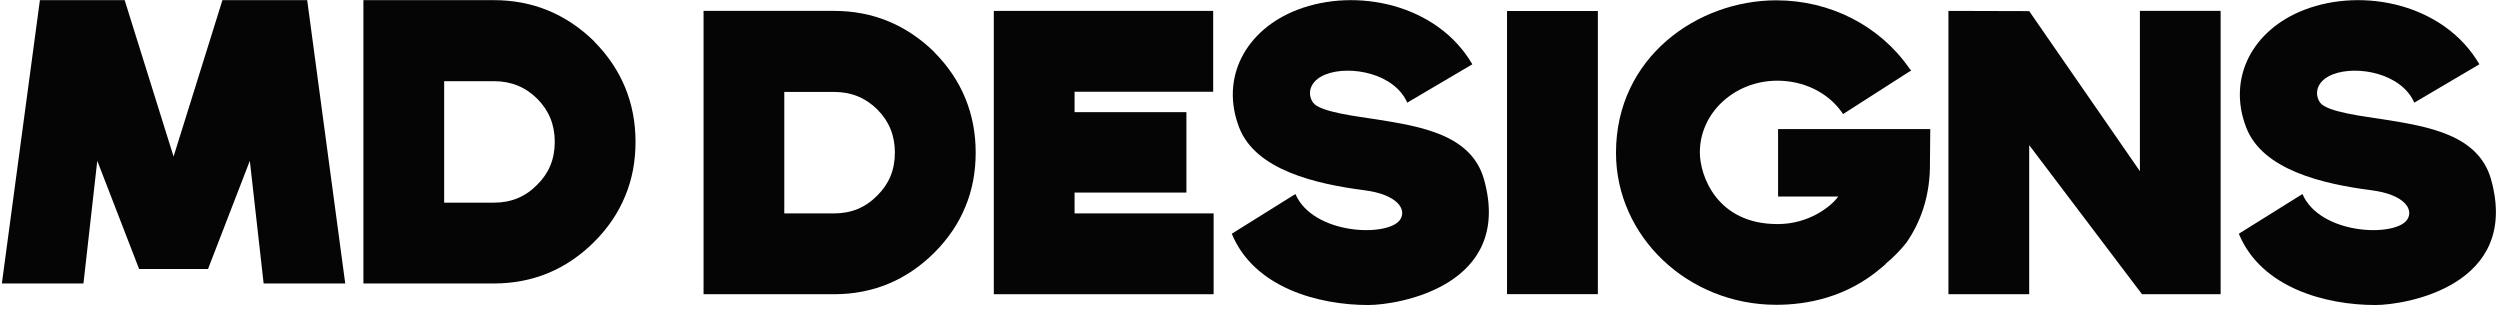 <svg width="476" height="59" viewBox="0 0 476 59" fill="none" xmlns="http://www.w3.org/2000/svg">
<path d="M33.047 29.805L23.735 0.028H7.597L0.354 53.972H15.891L18.52 30.622L26.489 51.222H39.605L47.567 30.622L50.195 53.972H65.732L58.489 0.028H42.351L33.047 29.805Z" fill="#050505"/>
<path d="M113.152 7.929V7.888C107.853 2.701 101.462 0.028 94.053 0.028H69.191V53.972H94.053C101.455 53.972 107.888 51.299 113.152 46.036C115.74 43.446 117.725 40.531 119.019 37.366C120.354 34.209 121.004 30.726 121.004 27C121.004 19.632 118.375 13.192 113.152 7.922V7.929ZM102.271 35.185C100.009 37.491 97.297 38.585 94.06 38.585H84.569V15.457H94.06C97.297 15.457 100.009 16.551 102.271 18.78C104.533 21.052 105.626 23.759 105.626 27C105.626 30.282 104.533 32.962 102.271 35.185Z" fill="#050505"/>
<path d="M231.073 40.632V56.019H189.221V2.075H230.99V17.469H204.599V21.354H225.892V36.664H204.599V40.632H231.073Z" fill="#050505"/>
<path d="M177.918 9.977V9.935C172.619 4.748 166.227 2.075 158.819 2.075H133.957V56.019H158.819C166.22 56.019 172.654 53.346 177.918 48.083C180.505 45.493 182.491 42.578 183.784 39.413C185.119 36.256 185.77 32.773 185.77 29.047C185.77 21.679 183.141 15.239 177.918 9.97V9.977ZM167.03 37.232C164.768 39.538 162.056 40.632 158.819 40.632H149.328V17.504H158.819C162.056 17.504 164.768 18.598 167.03 20.828C169.292 23.099 170.385 25.806 170.385 29.047C170.385 32.329 169.292 35.009 167.03 37.232Z" fill="#050505"/>
<path d="M260.507 58.075C251.182 58.075 238.786 54.855 234.532 44.503L246.644 36.941C250.02 44.738 264.291 45.188 266.574 41.837C267.909 39.877 266.069 37.031 259.774 36.221C250.532 35.03 239.084 32.378 235.95 24.311C232.277 14.851 237.126 5.683 246.99 1.874C258.245 -2.467 273.665 0.794 280.333 12.241L267.937 19.546C265.516 13.951 257.055 12.372 252.448 14.152C249.252 15.385 248.865 17.926 250.006 19.532C251.307 21.361 258.515 22.164 262.043 22.725C270.545 24.082 280.181 25.619 282.568 34.199C288.171 54.364 266.353 58.075 260.507 58.075Z" fill="#050505"/>
<path d="M452.249 58.075C442.924 58.075 430.528 54.855 426.274 44.503L438.387 36.941C441.762 44.738 456.033 45.188 458.316 41.837C459.651 39.877 457.811 37.031 451.516 36.221C442.274 35.03 430.826 32.378 427.692 24.311C424.019 14.851 428.868 5.683 438.732 1.874C449.987 -2.467 465.407 0.794 472.075 12.241L459.679 19.546C457.258 13.951 448.797 12.372 444.19 14.152C440.994 15.385 440.607 17.926 441.748 19.532C443.049 21.361 450.257 22.164 453.785 22.725C462.287 24.082 471.923 25.619 474.31 34.199C479.913 54.364 458.095 58.075 452.249 58.075Z" fill="#050505"/>
<path d="M422.808 2.075V56.019H407.838L386.359 27.634V56.019H370.981V2.075L386.359 2.117L407.437 32.593V2.075H422.808Z" fill="#050505"/>
<path d="M367.523 24.574L367.453 32.129C367.322 37.495 365.731 42.266 362.95 46.241C361.822 47.633 360.57 48.956 359.18 50.084C358.917 50.417 358.585 50.68 358.253 50.943C351.633 56.642 344.023 58.034 338.199 58.034C321.389 58.034 307.685 45.05 307.685 29.082C307.692 10.925 323.181 0.06 338.206 0.06C348.465 0.06 357.928 4.894 363.559 13.044L363.891 13.439L363.427 13.702L350.92 21.721L350.657 21.326C347.946 17.552 343.38 15.364 338.413 15.364C330.271 15.364 323.651 21.458 323.651 29.012C323.651 33.382 326.84 42.661 338.413 42.661H338.545C344.335 42.661 348.624 39.365 349.993 37.426H338.545V24.574H367.536H367.523Z" fill="#050505"/>
<path d="M304.233 2.096H286.939V56.005H304.233V2.096Z" fill="#050505"/>
</svg>
